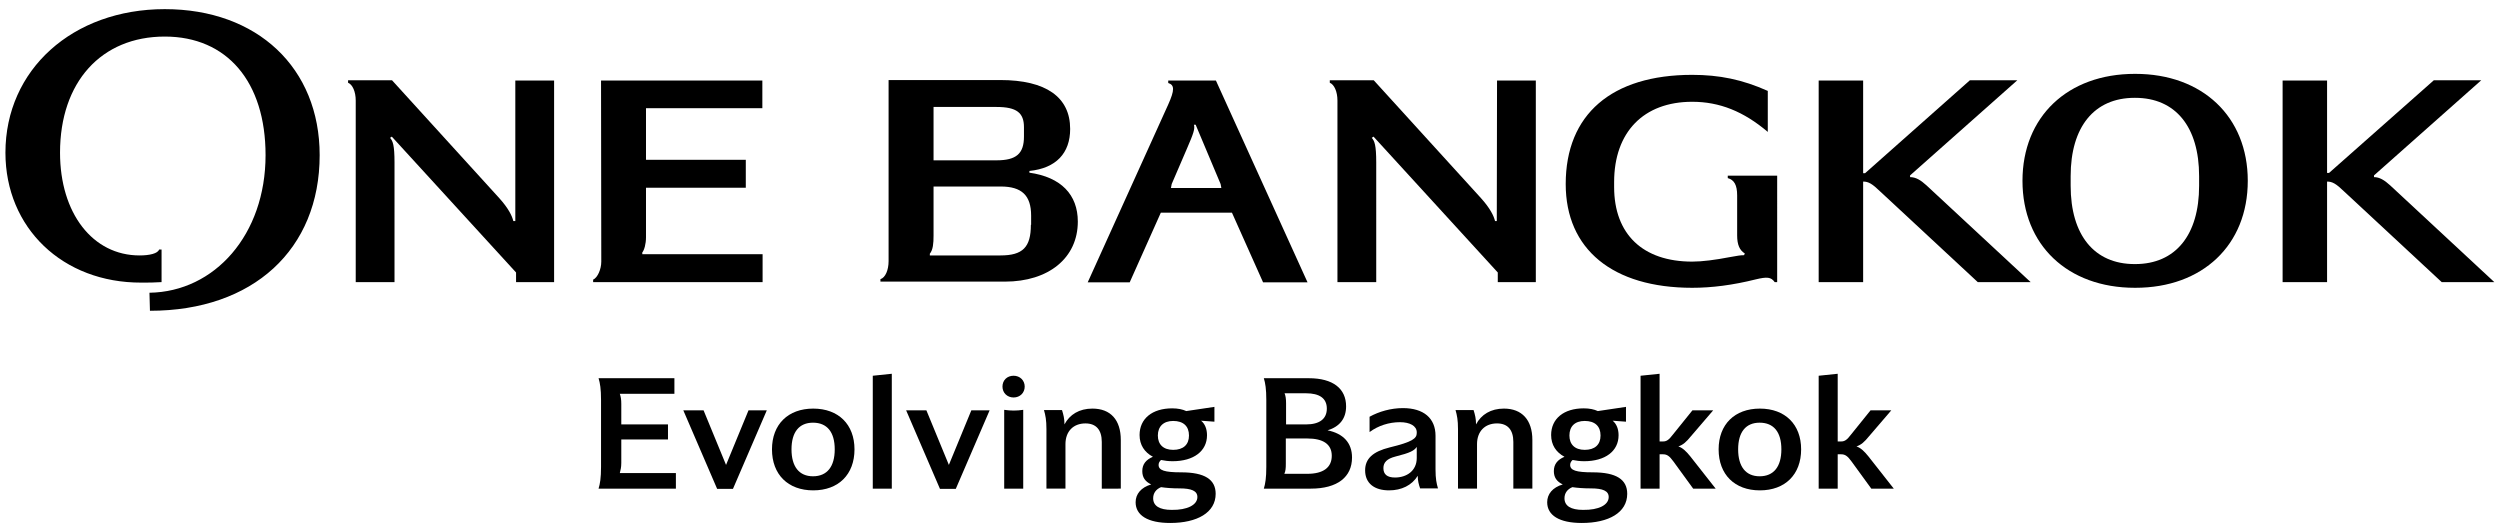 <?xml version="1.0" encoding="utf-8"?>
<!-- Generator: Adobe Illustrator 27.2.0, SVG Export Plug-In . SVG Version: 6.00 Build 0)  -->
<svg version="1.1" id="Layer_1" xmlns="http://www.w3.org/2000/svg" xmlns:xlink="http://www.w3.org/1999/xlink" x="0px" y="0px"
	 viewBox="0 0 1012 215.4" style="enable-background:new 0 0 1012 215.4;" xml:space="preserve">
<g>
	<g>
		<path d="M416.7,69.9v-0.7c10.8-1.1,16.5-7.2,16.5-17c0-12.9-9.8-19.8-28.3-19.8h-45.2v73.3c0,3.6-1.3,6.7-3.3,7.3v1h50.4
			c17.7,0,29.5-9.6,29.5-24.3C436.3,78.8,429.5,71.7,416.7,69.9z M377.9,43.3h25.5c8.2,0,11.1,2.4,11.1,8.2v3.8
			c0,6.9-3.1,9.6-11.1,9.6h-25.5V43.3z M417.3,91c0,9.1-3.3,12.4-12.3,12.4h-28.6v-0.7c1.3-1.6,1.5-4.2,1.5-7.3V75.5h27.2
			c8.5,0,12.3,3.6,12.3,11.8V91H417.3z"/>
		<path d="M66.7,3.7C29.4,3.7,2.2,28.2,2.2,61.8c0,30.5,23.2,52.7,55,52.6c3.6,0,4.7,0,8.2-0.2V101h-1c-0.5,1.6-3.8,2.4-7.9,2.4
			c-19,0-32.2-17.1-32.2-41.6c0-28.6,16.7-47,42.4-47c25.2,0,40.8,18.3,40.8,48c0,32.2-20.6,55.3-47,55.7l0.2,7.3
			c41.7,0,68.7-24.8,68.7-63C129.4,27.5,104.2,3.7,66.7,3.7z"/>
		<path d="M208.5,89.5h-0.7c-0.5-2.1-2-5.2-5.7-9.3l-43.4-47.7h-17.8v1c1.8,0.7,3.1,3.6,3.1,7.2v73.5h15.7V65.9
			c0-7.3-0.7-8.8-1.8-10.1l0.7-0.5l50.3,55v3.9h15.4V32.6h-15.7v56.9H208.5z"/>
		<path d="M243.4,105.9c0,3.1-1.5,6.5-3.3,7.3v1h68.6v-11.3H260v-0.7c0.8-1,1.5-3.4,1.5-6.2V76h40.4V64.7h-40.4V43.8h47.1V32.6
			h-65.3L243.4,105.9L243.4,105.9z"/>
		<g>
			<path d="M492.2,32.6h-19.3v1c2.6,0.8,2.6,2.9,0,8.7l-32.6,72h17l12.6-28.2h28.8l12.6,28.2h18L492.2,32.6z M474,76.1l0.3-1.6
				l6.2-14.4c2.6-6,3.3-8,2.8-9.6h0.7l10.1,24l0.3,1.6H474z"/>
		</g>
		<path d="M967.5,75c-2.3-2.1-4.3-3.3-6.5-3.3V71l43.4-38.5h-19.2L942.8,70H942V32.6h-18v81.6h18V73.5c2.1,0,3.6,0.8,7,4.1
			l39.4,36.6h21.3L967.5,75z"/>
		<path d="M773.2,71.7V71l43.4-38.5h-19.2L755,70.1h-0.8V32.6h-18v81.6h18V73.5c2.1,0,3.6,0.8,7,4.1l39.4,36.6H822L779.8,75
			C777.5,72.9,775.5,71.7,773.2,71.7z"/>
		<path d="M864.4,29.9h-0.2c-27.2,0-45.5,17.3-45.5,43.3s18.3,43.3,45.5,43.3h0.2c27.2,0,45.5-17.3,45.5-43.3S891.5,29.9,864.4,29.9
			z M890.2,75.2c0,19.9-9.5,31.7-25.9,31.7h-0.2c-16.4,0-25.9-11.8-25.9-31.7v-3.9c0-19.9,9.5-31.7,25.9-31.7h0.2
			c16.4,0,25.9,11.8,25.9,31.7V75.2z"/>
		<path d="M605.9,89.5h-0.7c-0.5-2.1-2-5.2-5.7-9.3l-43.4-47.7h-17.8v1c1.8,0.7,3.1,3.6,3.1,7.2v73.5h15.7V65.9
			c0-7.3-0.7-8.8-1.8-10.1l0.7-0.5l50.3,55v3.9h15.4V32.6H606L605.9,89.5L605.9,89.5z"/>
		<path d="M699.4,72.1c2.6,0.7,3.8,2.8,3.8,7v16.2c0,3.8,1,6,3.1,7.3l-0.3,0.7c-1.5,0-2.5,0.2-5.9,0.8c-5.7,1.1-11,1.8-15.1,1.8
			c-20,0-31.6-11.1-31.6-30.2v-2c0-20.2,11.9-32.5,31.6-32.5c11.1,0,20.8,3.9,30.6,12.2V36.8c-10.3-4.6-19.6-6.5-30.6-6.5
			c-32.6,0-51.2,16-51.2,44.2c0,26.4,19,42,51.2,42c8,0,16.5-1.1,25.7-3.4c4.6-1.1,6.2-1,7.7,1.1h1V71.1h-20V72.1z"/>
	</g>
	<g>
		<path d="M242.3,197.8c0.6-2,1-4.3,1-8.8v-27.1c0-4.5-0.4-6.8-1-8.8H273v6.3h-22.1c0.4,1.2,0.6,2.3,0.6,4.1v8.3h18.9v6.1h-18.9v9.5
			c0,1.8-0.3,2.9-0.6,4.1h22.7v6.3L242.3,197.8L242.3,197.8z"/>
		<path d="M303,166.1h7.4l-13.7,31.8h-6.4l-13.7-31.8h8.2l9.1,22.1L303,166.1z"/>
		<path d="M312.5,181.9c0-10.1,6.5-16.5,16.7-16.5s16.7,6.4,16.7,16.5c0,10.2-6.5,16.6-16.7,16.6S312.5,192.1,312.5,181.9z
			 M337.9,181.9c0-7-3.1-10.8-8.8-10.8c-5.6,0-8.7,3.8-8.7,10.8s3.1,10.9,8.7,10.9C334.8,192.8,337.9,188.9,337.9,181.9z"/>
		<path d="M353.3,197.8v-45.7l7.7-0.8v46.5H353.3z"/>
		<path d="M393.2,166.1h7.4l-13.7,31.8h-6.4l-13.7-31.8h8.2l9.1,22.1L393.2,166.1z"/>
		<path d="M405.8,156.5c0-2.6,1.9-4.4,4.5-4.4s4.5,1.9,4.5,4.4s-1.9,4.4-4.5,4.4S405.8,159,405.8,156.5z M406.5,197.8v-31.9
			c2.7,0.4,5,0.4,7.7,0v31.9H406.5z"/>
		<path d="M453.7,178.1v19.7H446v-18.9c0-4.9-2.3-7.5-6.6-7.5c-4.9,0-8.1,3.2-8.1,8.4v18h-7.7v-24.1c0-3.7-0.4-5.6-1-7.7h7.3
			c0.6,1.9,1,3.5,1,5.8c2.1-4,6-6.4,11.3-6.4C449.6,165.4,453.7,170,453.7,178.1z"/>
		<path d="M492.1,199.9c0,7.6-7.5,11.8-18.4,11.8c-9.1,0-14-3.1-14-8.4c0-3.3,2.2-6,6.3-7.2c-2.5-1.2-3.6-2.9-3.6-5.4
			c0-2.8,1.5-4.6,4.3-5.8c-3.4-1.8-5.4-4.8-5.4-8.8c0-6.6,5.1-10.8,13.2-10.8c2.3,0,4.2,0.4,5.7,1.1l11.4-1.7v6l-5.4-0.4
			c1.6,1.3,2.4,3.4,2.4,5.9c0,6.4-5.4,10.5-13.9,10.5c-1.7,0-3.3-0.2-4.7-0.5c-0.6,0.5-1,1.2-1,2c0,2.2,2.4,3,9.1,3
			C487.7,191.2,492.1,194.1,492.1,199.9z M484.7,201.2c0-2.5-2.4-3.5-7.2-3.5c-3,0-5.5-0.2-7.5-0.5c-2,0.8-3.2,2.4-3.2,4.5
			c0,3.1,2.6,4.7,7.5,4.7C480.6,206.5,484.7,204.4,484.7,201.2z M468.7,176.3c0,3.6,2.2,5.8,6.2,5.8c4.1,0,6.4-2.1,6.4-5.8
			c0-3.8-2.3-5.9-6.4-5.9C471,170.4,468.7,172.6,468.7,176.3z"/>
		<path d="M547.3,185.2c0,7.9-5.9,12.6-16.7,12.6h-19c0.6-2,1-4.3,1-8.8v-27.1c0-4.5-0.4-6.8-1-8.8h18.2c9.8,0,15.1,4.2,15.1,11.4
			c0,4.9-2.6,8.2-7.5,9.7C543.8,175.5,547.3,179.3,547.3,185.2z M520,159.2c0.4,1,0.6,2.2,0.6,4v8.6h8.1c5.4,0,8.4-2.2,8.4-6.4
			s-3-6.2-8.4-6.2L520,159.2L520,159.2z M529.2,191.8c6.4,0,9.9-2.5,9.9-7.3c0-4.7-3.5-7-9.9-7h-8.7v10.2c0,1.9-0.1,3-0.6,4.1H529.2
			z"/>
		<path d="M574.9,197.8c-0.6-1.7-1-3.2-1-5.2c-2.4,3.9-6.6,5.9-11.6,5.9c-5.9,0-9.7-2.8-9.7-8.1c0-4.7,3.1-7.6,10-9.3
			c9.1-2.2,10.9-3.6,10.9-5.8V175c0-2.6-2.8-4.1-6.8-4.1c-4.4,0-8.8,1.4-12.3,4v-6.2c3.8-2.1,8.6-3.5,13.5-3.5
			c8.4,0,13.2,4.1,13.2,11.2V190c0,3.8,0.4,5.7,1,7.7h-7.2V197.8z M573.5,180.9c-1,1.5-2.6,2.4-8.6,3.9c-3.5,0.9-4.9,2.4-4.9,4.7
			c0,2.5,1.5,3.8,4.7,3.8c4.7,0,8.8-2.7,8.8-7.9V180.9z"/>
		<path d="M620.3,178.1v19.7h-7.7v-18.9c0-4.9-2.3-7.5-6.6-7.5c-4.9,0-8.1,3.2-8.1,8.4v18h-7.7v-24.1c0-3.7-0.4-5.6-1-7.7h7.3
			c0.6,1.9,1,3.5,1,5.8c2.1-4,6-6.4,11.3-6.4C616.1,165.4,620.3,170,620.3,178.1z"/>
		<path d="M658.7,199.9c0,7.6-7.5,11.8-18.4,11.8c-9.1,0-14-3.1-14-8.4c0-3.3,2.2-6,6.3-7.2c-2.5-1.2-3.6-2.9-3.6-5.4
			c0-2.8,1.5-4.6,4.3-5.8c-3.4-1.8-5.4-4.8-5.4-8.8c0-6.6,5.1-10.8,13.2-10.8c2.3,0,4.2,0.4,5.7,1.1l11.4-1.7v6l-5.4-0.4
			c1.6,1.3,2.4,3.4,2.4,5.9c0,6.4-5.4,10.5-13.9,10.5c-1.7,0-3.3-0.2-4.7-0.5c-0.6,0.5-1,1.2-1,2c0,2.2,2.4,3,9.1,3
			C654.3,191.2,658.7,194.1,658.7,199.9z M651.2,201.2c0-2.5-2.4-3.5-7.2-3.5c-3,0-5.5-0.2-7.5-0.5c-2,0.8-3.2,2.4-3.2,4.5
			c0,3.1,2.6,4.7,7.5,4.7C647.2,206.5,651.2,204.4,651.2,201.2z M635.3,176.3c0,3.6,2.2,5.8,6.2,5.8c4.1,0,6.4-2.1,6.4-5.8
			c0-3.8-2.3-5.9-6.4-5.9C637.5,170.4,635.3,172.6,635.3,176.3z"/>
		<path d="M694.5,197.8h-9.1l-8-11c-1.6-2.2-2.6-2.9-4.2-2.9h-1.4v13.9h-7.7v-45.7l7.7-0.8v27.4h1.4c1.5,0,2.4-0.7,4-2.8l7.9-9.8
			h8.4l-9.1,10.6c-1.7,2.1-3.1,3.4-5,4c1.7,0.6,3.1,1.9,4.8,4L694.5,197.8z"/>
		<path d="M695.7,181.9c0-10.1,6.5-16.5,16.7-16.5s16.7,6.4,16.7,16.5c0,10.2-6.5,16.6-16.7,16.6S695.7,192.1,695.7,181.9z
			 M721.1,181.9c0-7-3.1-10.8-8.8-10.8c-5.6,0-8.7,3.8-8.7,10.8s3.1,10.9,8.7,10.9C718,192.8,721.1,188.9,721.1,181.9z"/>
		<path d="M766.6,197.8h-9.1l-8-11c-1.6-2.2-2.6-2.9-4.2-2.9h-1.4v13.9h-7.7v-45.7l7.7-0.8v27.4h1.4c1.5,0,2.4-0.7,4-2.8l7.9-9.8
			h8.4l-9.1,10.6c-1.7,2.1-3.1,3.4-5,4c1.7,0.6,3.1,1.9,4.8,4L766.6,197.8z"/>
	</g>
</g>
</svg>
